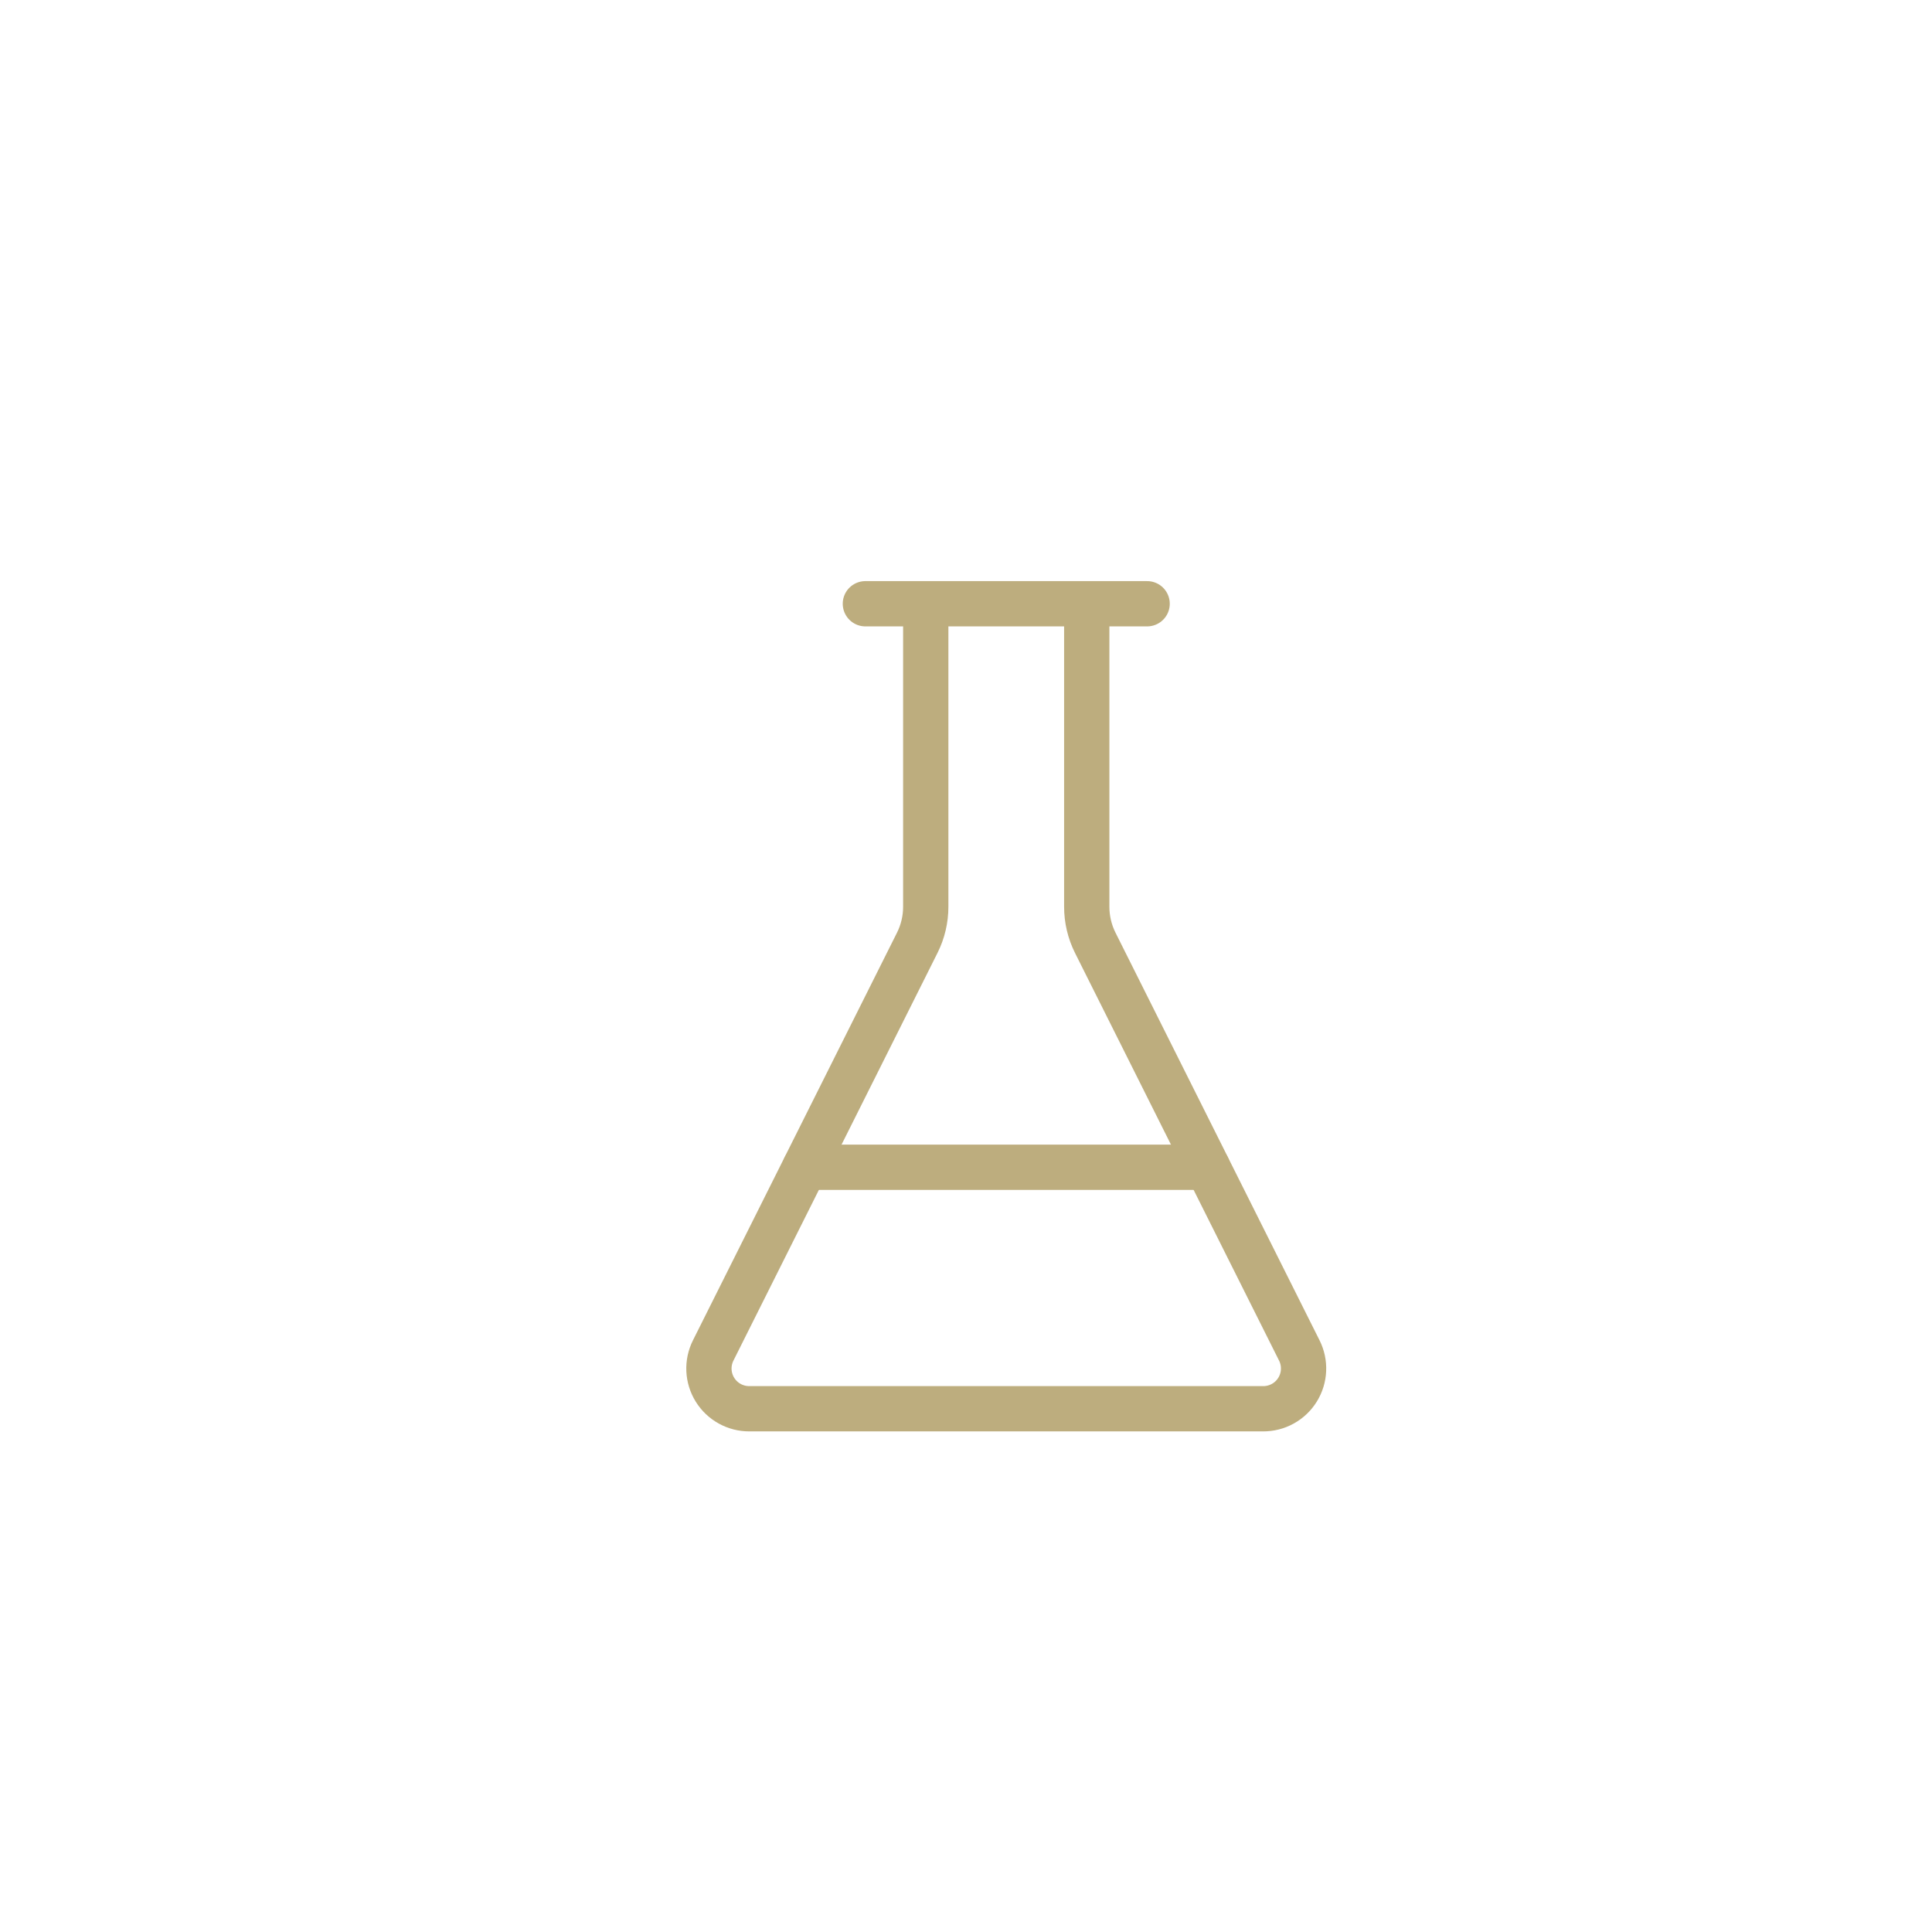 <svg xmlns="http://www.w3.org/2000/svg" fill="none" viewBox="0 0 256 256" height="256" width="256">
<path stroke-linejoin="round" stroke-linecap="round" stroke-width="6" stroke="#BDAD7E" d="M122.667 80V120.144C122.668 121.803 122.283 123.439 121.541 124.923L94.507 178.933C94.096 179.749 93.901 180.657 93.941 181.57C93.982 182.483 94.256 183.37 94.738 184.146C95.22 184.922 95.893 185.562 96.693 186.003C97.493 186.445 98.393 186.673 99.307 186.667H167.36C168.274 186.673 169.174 186.445 169.974 186.003C170.774 185.562 171.447 184.922 171.929 184.146C172.411 183.37 172.685 182.483 172.725 181.57C172.766 180.657 172.571 179.749 172.16 178.933L145.125 124.923C144.384 123.439 143.998 121.803 144 120.144V80"></path>
<path stroke-linejoin="round" stroke-linecap="round" stroke-width="6" stroke="#BDAD7E" d="M114.667 80H152"></path>
<path stroke-linejoin="round" stroke-linecap="round" stroke-width="6" stroke="#BDAD7E" d="M106.667 154.667H160"></path>
</svg>
